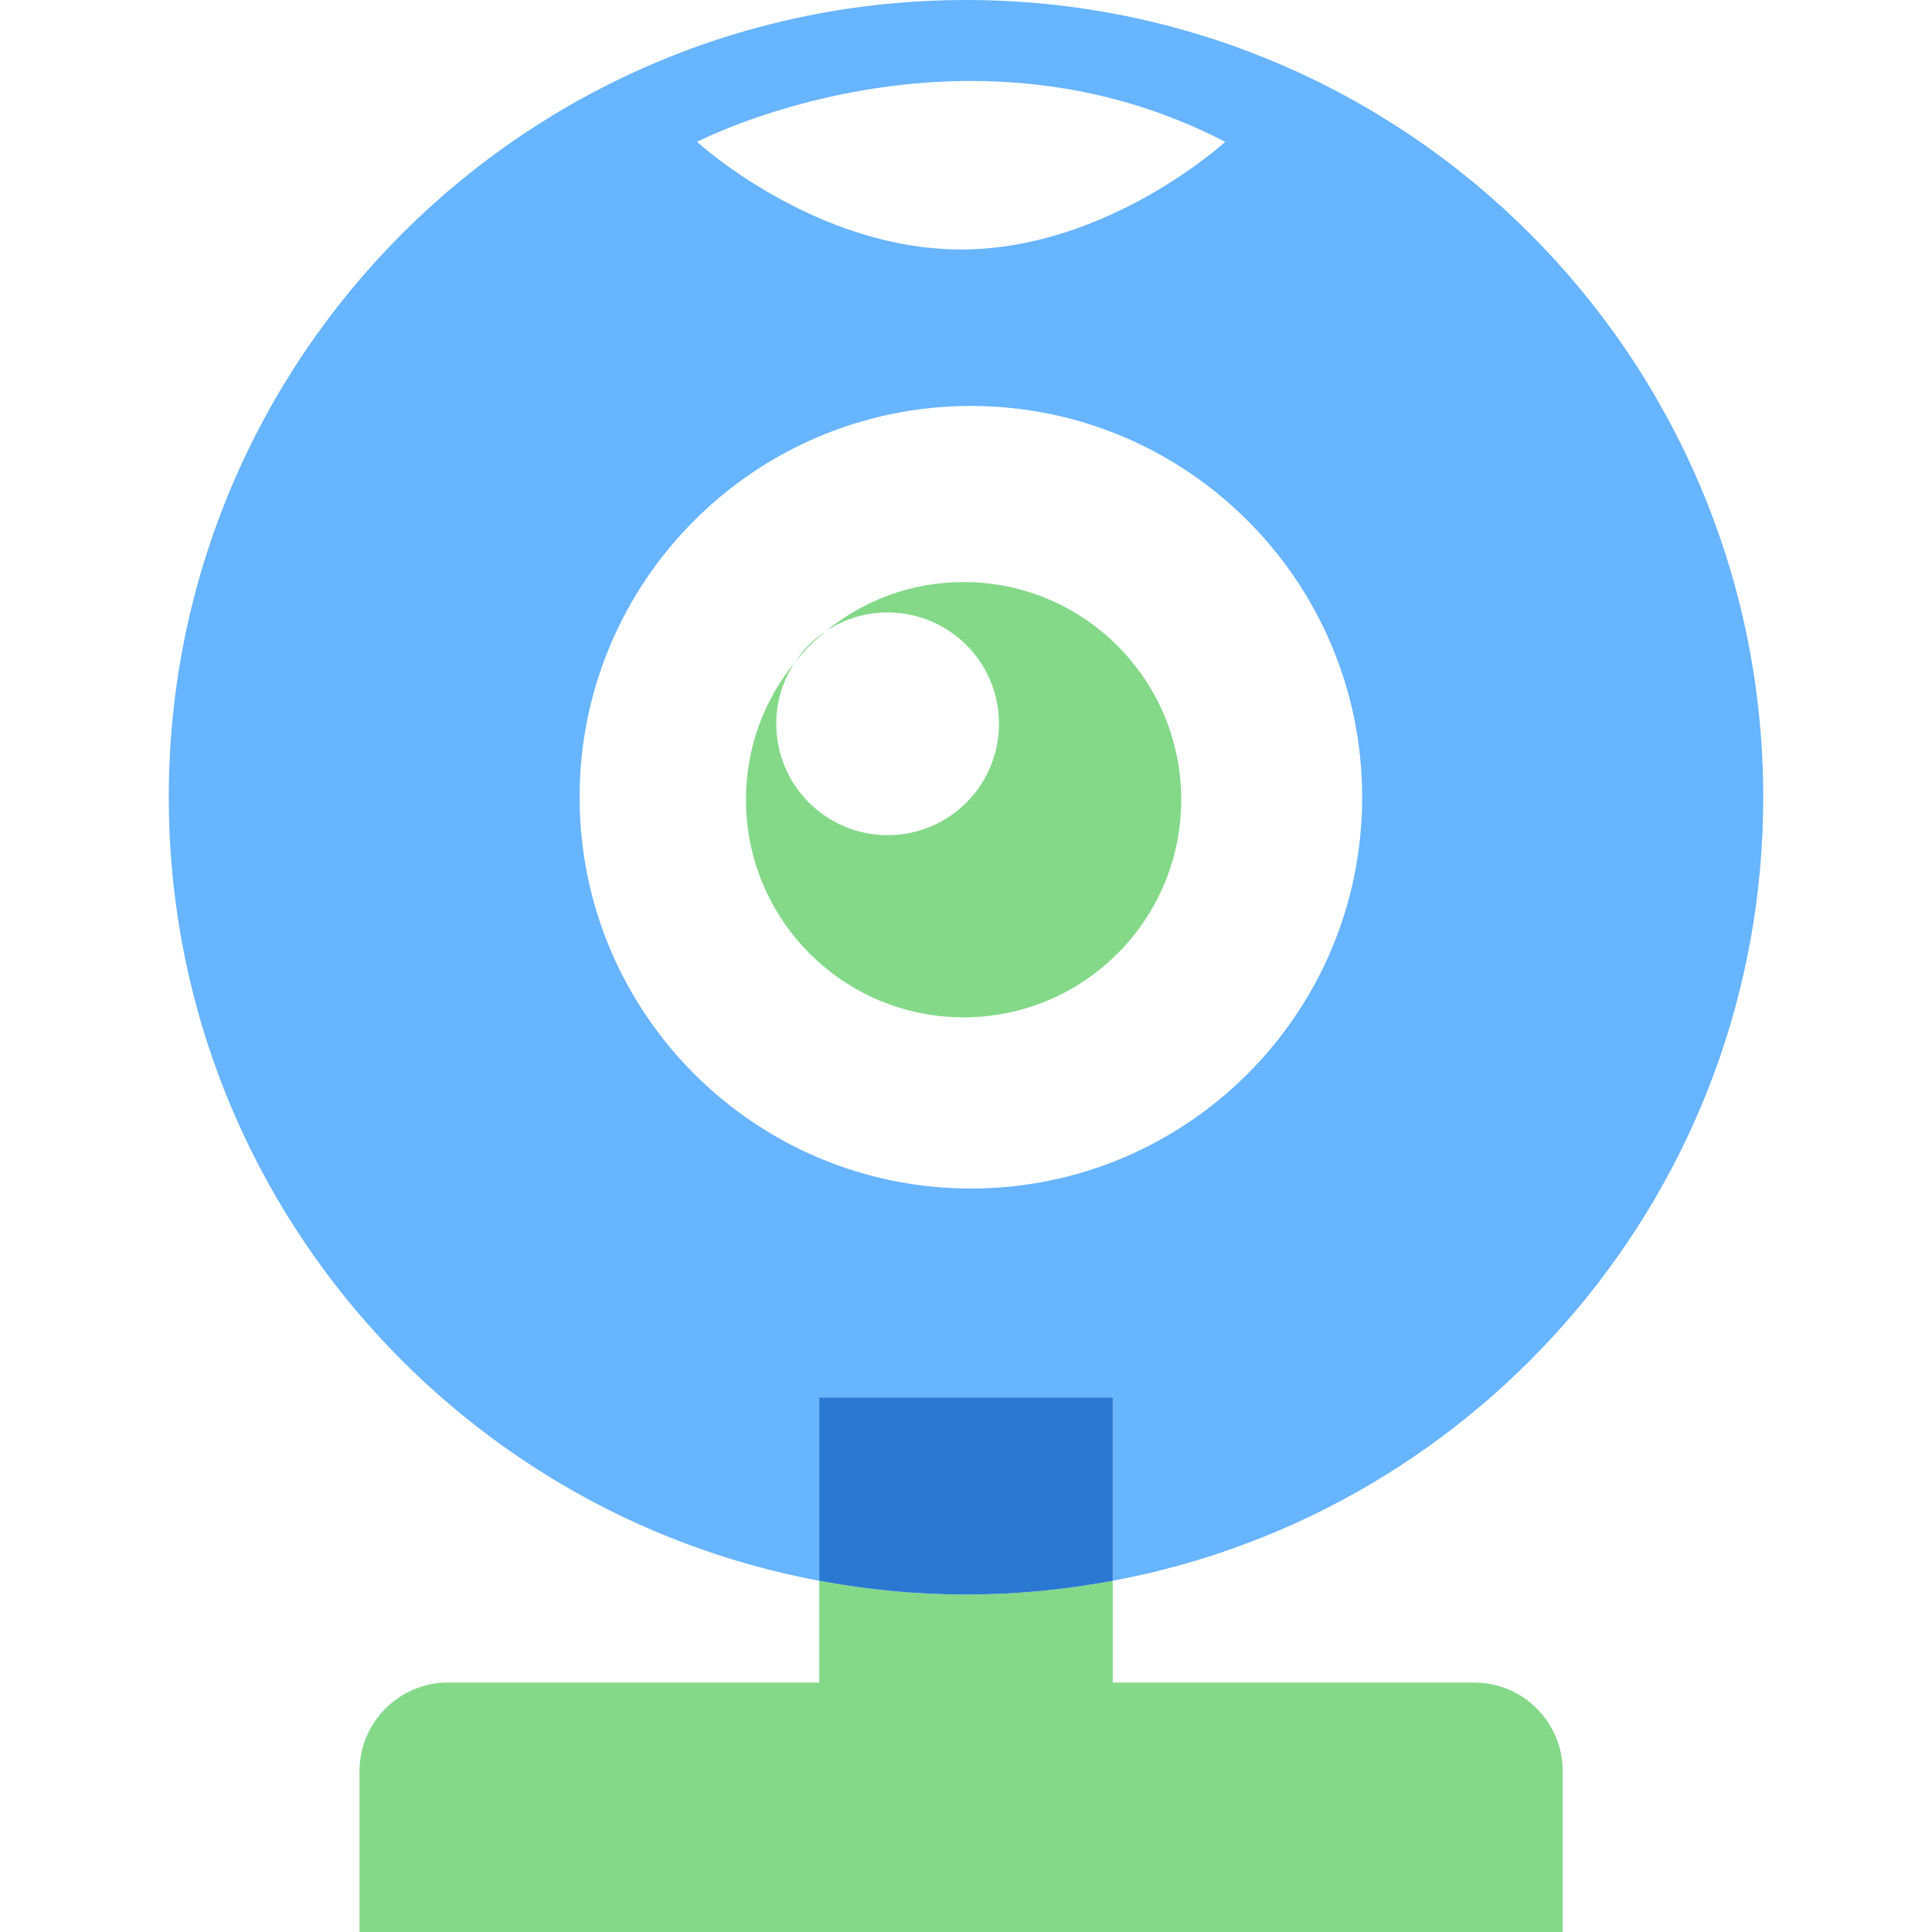 <svg width="40" height="40" viewBox="0 0 40 40" fill="none" xmlns="http://www.w3.org/2000/svg">
<path d="M24.456 16.557C24.456 14.068 22.439 12.051 19.95 12.051C18.869 12.051 17.878 12.431 17.101 13.066C17.467 12.822 17.905 12.68 18.378 12.68C19.651 12.68 20.683 13.712 20.683 14.985C20.683 16.259 19.651 17.291 18.378 17.291C17.105 17.291 16.072 16.259 16.072 14.985C16.072 14.513 16.214 14.074 16.459 13.709C15.824 14.485 15.444 15.476 15.444 16.557C15.444 19.046 17.461 21.063 19.95 21.063C22.439 21.063 24.456 19.046 24.456 16.557Z" fill="#84D988"/>
<path d="M16.457 13.709C16.65 13.474 16.865 13.258 17.101 13.066C16.846 13.235 16.627 13.454 16.457 13.709Z" fill="#84D988"/>
<path d="M23.038 28.932V32.728C30.702 31.302 36.506 24.584 36.506 16.506C36.506 7.39 29.116 0 20 0C10.884 0 3.494 7.39 3.494 16.506C3.494 24.584 9.298 31.302 16.962 32.728V28.932H23.038ZM25.367 2.937C25.367 2.937 22.937 5.165 19.899 5.165C16.861 5.165 14.431 2.937 14.431 2.937C14.431 2.937 19.899 0.101 25.367 2.937ZM12 16.506C12 12.032 15.627 8.405 20.101 8.405C24.575 8.405 28.202 12.032 28.202 16.506C28.202 20.98 24.575 24.607 20.101 24.607C15.627 24.607 12 20.98 12 16.506Z" fill="#67B4FF"/>
<path d="M30.518 34.835H23.038V32.728C22.052 32.912 21.038 33.013 20 33.013C18.961 33.013 17.947 32.912 16.962 32.728V34.835H9.278C8.265 34.835 7.443 35.657 7.443 36.671V40H32.355V36.671C32.354 35.657 31.533 34.835 30.518 34.835Z" fill="#84D988"/>
<path d="M23.038 32.728V28.932H16.962V32.728C17.947 32.912 18.962 33.013 20 33.013C21.039 33.013 22.053 32.912 23.038 32.728Z" fill="#2B78D2"/>
</svg>
